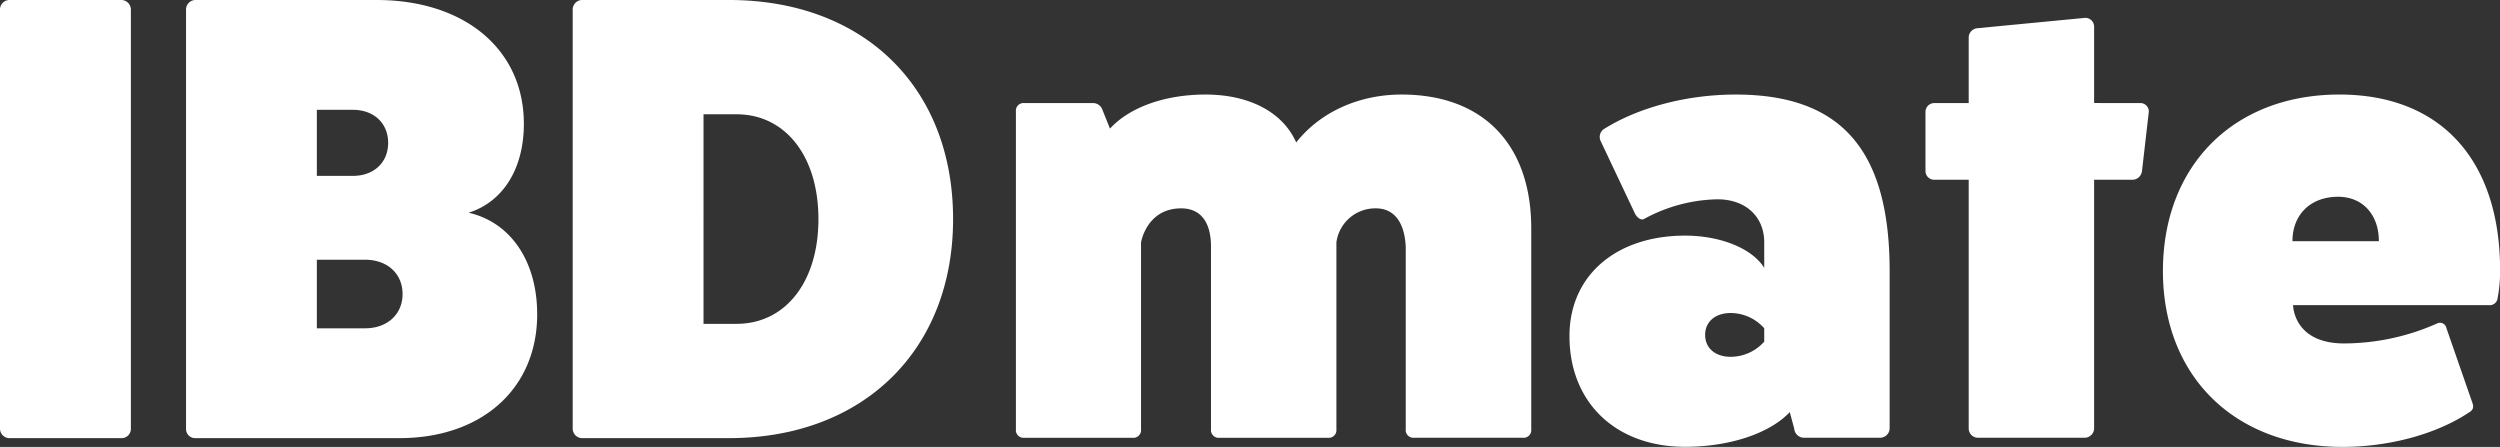 <svg xmlns="http://www.w3.org/2000/svg" viewBox="0 0 521.7 93.26"><rect x="0" y="0" width="521.7" height="93.26" fill="#333333" stroke="none"/><defs><style>.cls-1{fill:#fff;}</style></defs><g id="Layer_2" data-name="Layer 2"><g id="Layer_1-2" data-name="Layer 1"><path class="cls-1" d="M25.31,0a2,2,0,0,1,2,2V89.57a1.93,1.93,0,0,1-2,1.86H1.85A2,2,0,0,1,0,89.57V2A2,2,0,0,1,1.85,0Z"/><path class="cls-1" d="M78.57,0C97,0,109.32,10.34,109.32,25.84c0,9.41-4.38,16.3-11.53,18.55,8.74,2,14.31,10.07,14.31,21.2,0,15.5-11.53,25.84-28.76,25.84H40.68a1.9,1.9,0,0,1-1.86-1.86V2a2,2,0,0,1,1.86-2Zm-4.9,36.7C78,36.7,81,33.92,81,29.81S78,22.92,73.67,22.92H66.12V36.7Zm2.52,31.81c4.64,0,7.82-2.92,7.82-7.16s-3.18-7.15-7.82-7.15H66.12V68.51Z"/><path class="cls-1" d="M152.11,0c28.09,0,46.78,18.15,46.78,45.72,0,27.29-18.69,45.71-46.78,45.71H121.37a2,2,0,0,1-1.86-2V2a2,2,0,0,1,1.86-2Zm1.59,67.58c10.2,0,17.09-8.75,17.09-21.86S163.9,23.85,153.7,23.85h-6.89V67.58Z"/><path class="cls-1" d="M231.63,26.84c4.07-4.44,11.43-7.11,19.94-7.11,9.14,0,16.13,3.68,18.92,10,5-6.35,13.08-10,22-10,17,0,27.05,10.41,27.05,27.94V89.58a1.6,1.6,0,0,1-1.77,1.77H295.13a1.61,1.61,0,0,1-1.78-1.77V51.48c-.25-5.08-2.41-8-6.22-8a8.18,8.18,0,0,0-8.25,7.11v39a1.61,1.61,0,0,1-1.78,1.77H254.49a1.61,1.61,0,0,1-1.78-1.77V51.48c0-5.46-2.41-8-6.22-8-7.24,0-8.38,7.11-8.38,7.11v39a1.61,1.61,0,0,1-1.78,1.77H213.72A1.6,1.6,0,0,1,212,89.58V23.28a1.6,1.6,0,0,1,1.77-1.77H228a2.06,2.06,0,0,1,2,1.27Z"/><path class="cls-1" d="M334,29.38a2,2,0,0,1,.64-2.41c7.24-4.57,17.4-7.24,27.56-7.24,22,0,32.13,11.55,32.13,36.83V89.45a2,2,0,0,1-1.91,1.9h-16a2.06,2.06,0,0,1-2-1.9L373.49,86c-4.19,4.45-12.57,7.24-21.84,7.24-14.61,0-24.26-9.4-24.13-23.37.12-12.44,9.78-20.7,24.13-20.7,7.36,0,14,2.67,16.51,6.73V50.59c0-5.46-3.94-9-9.78-9a33.17,33.17,0,0,0-15.24,4.07c-.64.38-1.4-.13-1.91-1ZM368.16,68.5a9.42,9.42,0,0,0-7-3.18c-3.17,0-5.33,1.78-5.33,4.57s2.16,4.57,5.33,4.57a9.41,9.41,0,0,0,7-3.17Z"/><path class="cls-1" d="M446.51,21.51a1.77,1.77,0,0,1,1.91,1.77L447,35.6a2.05,2.05,0,0,1-1.9,1.91H437V89.45a2,2,0,0,1-1.91,1.9H412.73a1.94,1.94,0,0,1-1.9-1.9V37.51h-7.24a1.82,1.82,0,0,1-1.78-1.78V23.41a1.84,1.84,0,0,1,1.78-1.9h7.24V7.66a2,2,0,0,1,1.9-1.78l22.35-2.15A1.84,1.84,0,0,1,437,5.5v16Z"/><path class="cls-1" d="M516,84.24c.26.89,0,1.4-.89,1.91-6.73,4.44-16.51,7.11-26.29,7.11-22.47,0-37.46-14.73-37.46-36.7s14.73-36.83,36.83-36.83c21.08,0,33.53,13.59,33.53,36.7a29.11,29.11,0,0,1-.51,5.72,1.66,1.66,0,0,1-1.91,1.52H478.52s0,8,10.67,8a48.09,48.09,0,0,0,19.43-4.19,1.36,1.36,0,0,1,1.9,1ZM496.42,50.33c0-5.58-3.42-9.27-8.5-9.27-5.72,0-9.53,3.69-9.53,9.27Z"/></g></g></svg>